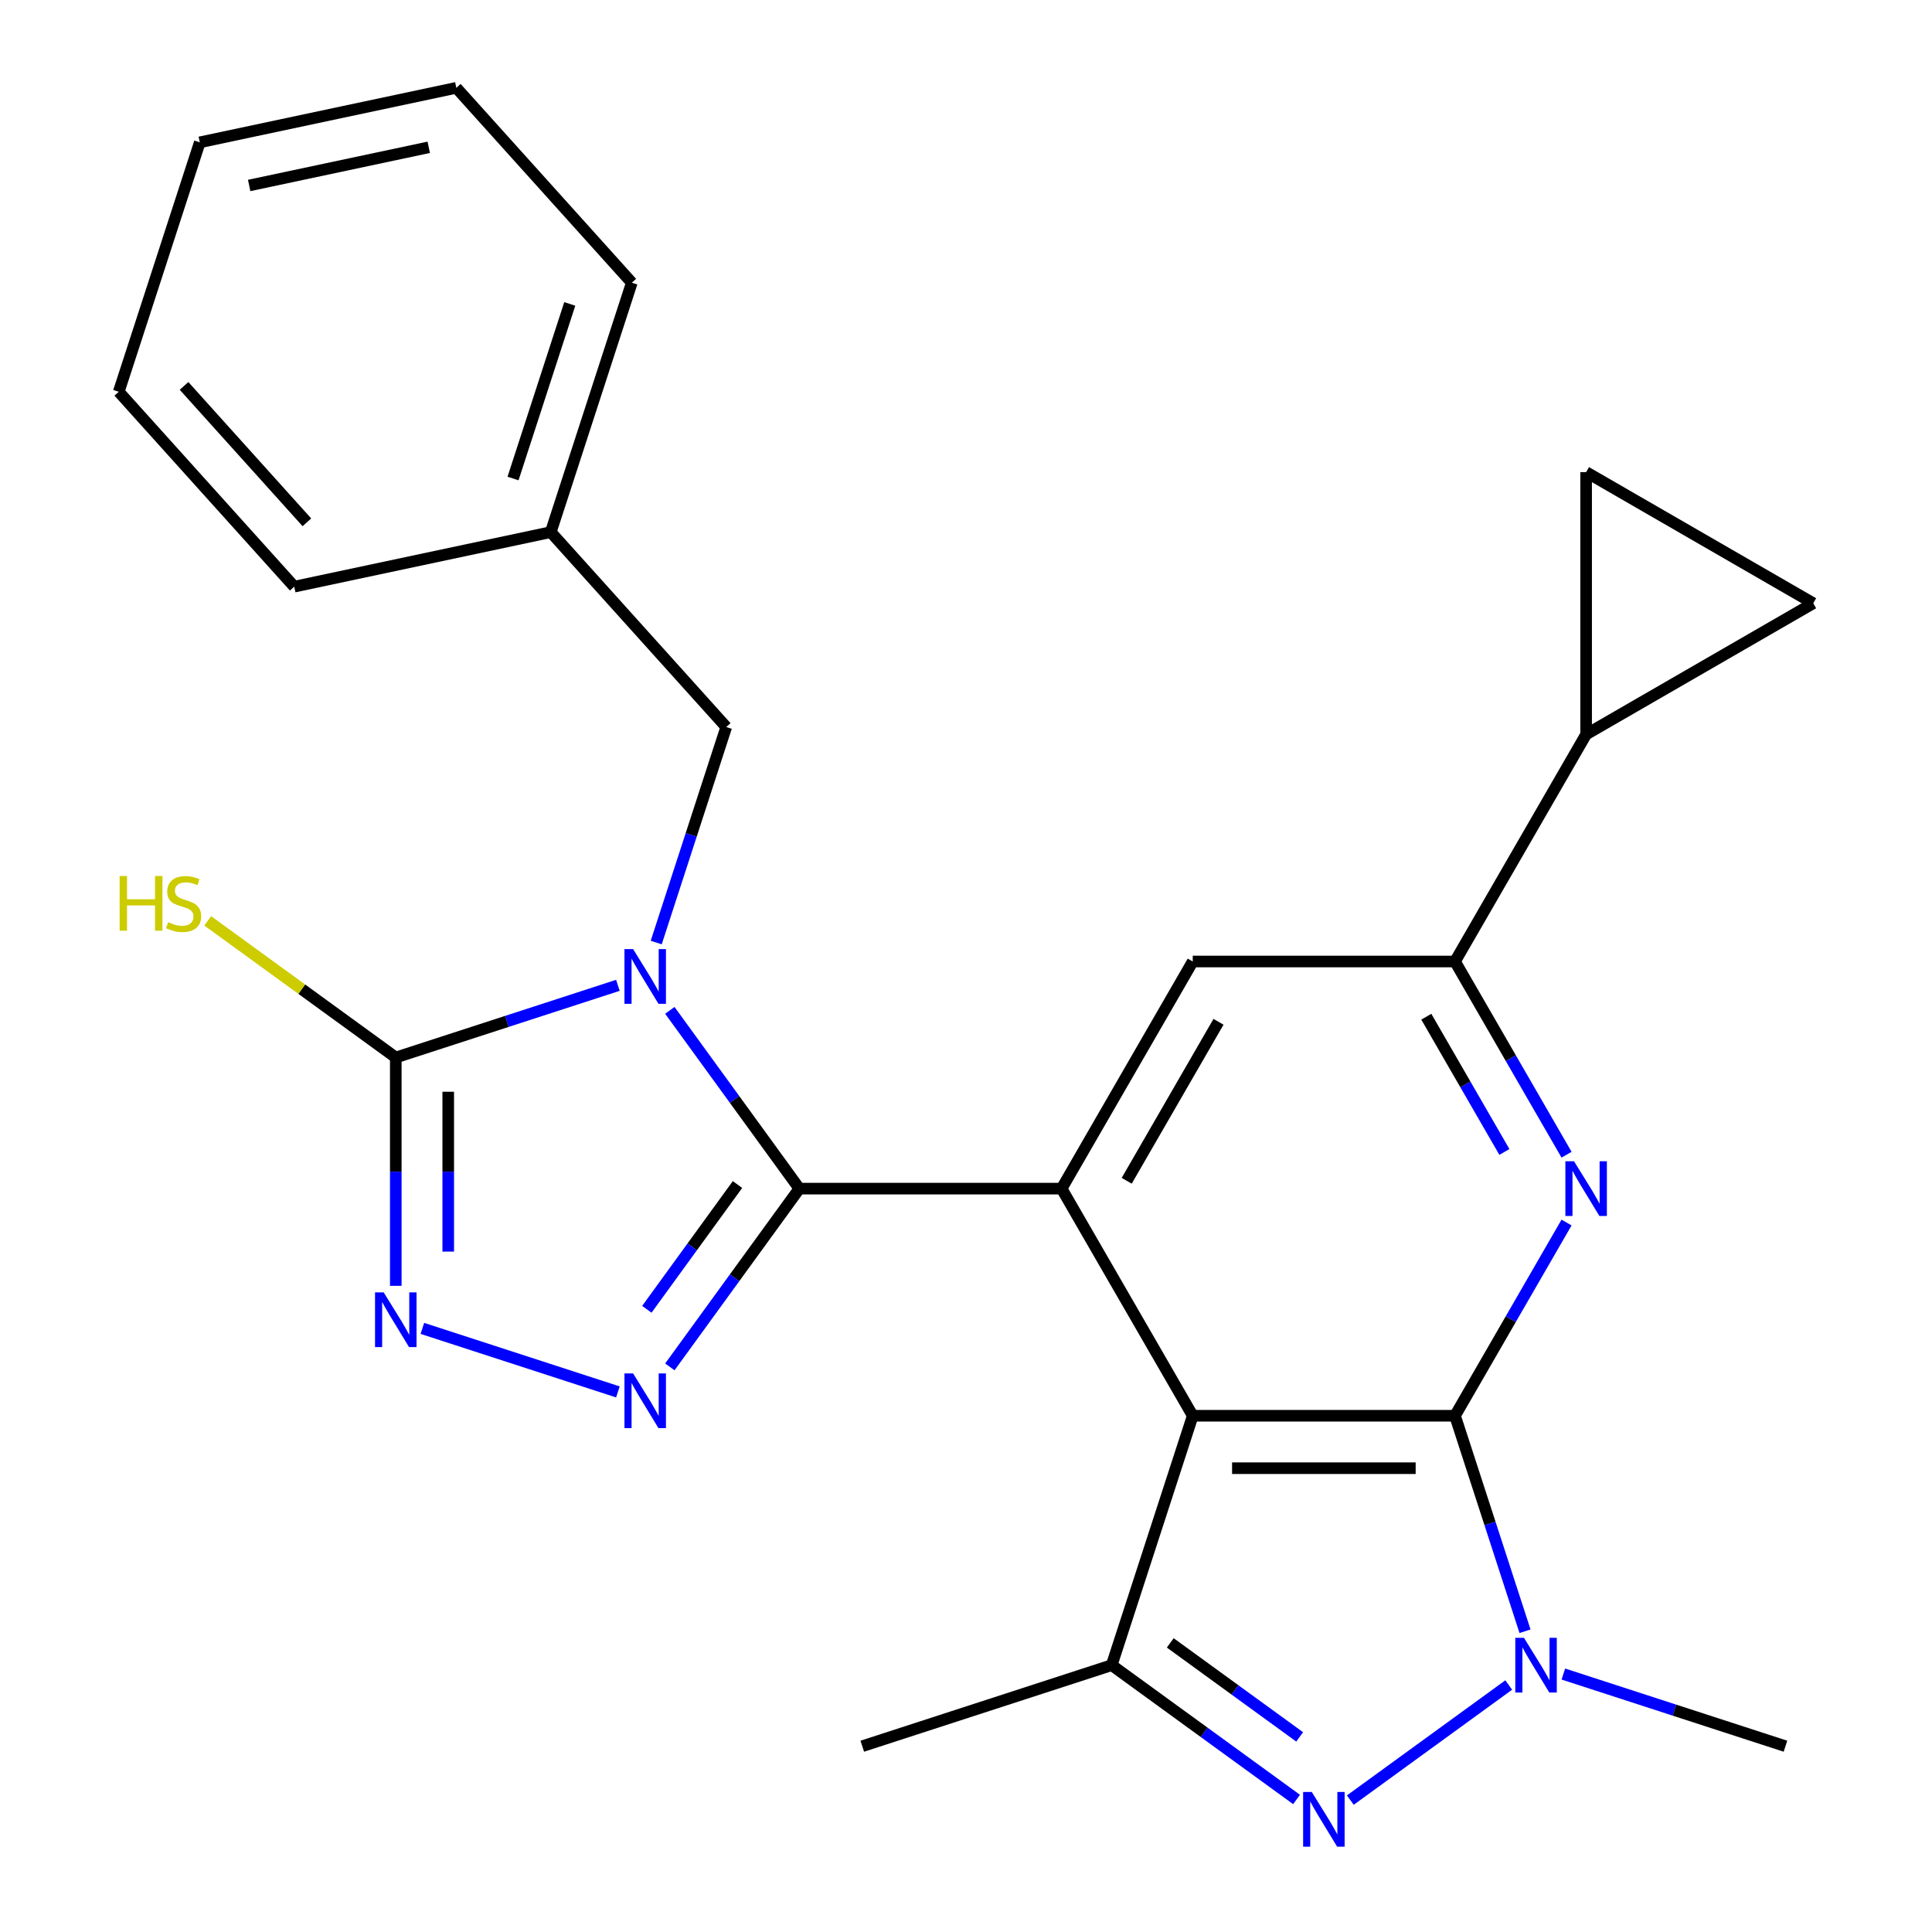 <?xml version='1.0' encoding='iso-8859-1'?>
<svg version='1.1' baseProfile='full'
              xmlns='http://www.w3.org/2000/svg'
                      xmlns:rdkit='http://www.rdkit.org/xml'
                      xmlns:xlink='http://www.w3.org/1999/xlink'
                  xml:space='preserve'
width='1000px' height='1000px' viewBox='0 0 1000 1000'>
<!-- END OF HEADER -->
<rect style='opacity:1.0;fill:#FFFFFF;stroke:none' width='1000' height='1000' x='0' y='0'> </rect>
<path class='bond-0' d='M 346.71,522.963 L 380.228,569.096' style='fill:none;fill-rule:evenodd;stroke:#0000FF;stroke-width:6px;stroke-linecap:butt;stroke-linejoin:miter;stroke-opacity:1' />
<path class='bond-0' d='M 380.228,569.096 L 413.745,615.229' style='fill:none;fill-rule:evenodd;stroke:#000000;stroke-width:6px;stroke-linecap:butt;stroke-linejoin:miter;stroke-opacity:1' />
<path class='bond-7' d='M 319.823,510.002 L 262.34,528.68' style='fill:none;fill-rule:evenodd;stroke:#0000FF;stroke-width:6px;stroke-linecap:butt;stroke-linejoin:miter;stroke-opacity:1' />
<path class='bond-7' d='M 262.34,528.68 L 204.856,547.357' style='fill:none;fill-rule:evenodd;stroke:#000000;stroke-width:6px;stroke-linecap:butt;stroke-linejoin:miter;stroke-opacity:1' />
<path class='bond-14' d='M 339.66,487.856 L 357.782,432.083' style='fill:none;fill-rule:evenodd;stroke:#0000FF;stroke-width:6px;stroke-linecap:butt;stroke-linejoin:miter;stroke-opacity:1' />
<path class='bond-14' d='M 357.782,432.083 L 375.904,376.31' style='fill:none;fill-rule:evenodd;stroke:#000000;stroke-width:6px;stroke-linecap:butt;stroke-linejoin:miter;stroke-opacity:1' />
<path class='bond-3' d='M 413.745,615.229 L 549.489,615.229' style='fill:none;fill-rule:evenodd;stroke:#000000;stroke-width:6px;stroke-linecap:butt;stroke-linejoin:miter;stroke-opacity:1' />
<path class='bond-4' d='M 413.745,615.229 L 380.228,661.362' style='fill:none;fill-rule:evenodd;stroke:#000000;stroke-width:6px;stroke-linecap:butt;stroke-linejoin:miter;stroke-opacity:1' />
<path class='bond-4' d='M 380.228,661.362 L 346.71,707.495' style='fill:none;fill-rule:evenodd;stroke:#0000FF;stroke-width:6px;stroke-linecap:butt;stroke-linejoin:miter;stroke-opacity:1' />
<path class='bond-4' d='M 381.726,613.111 L 358.264,645.404' style='fill:none;fill-rule:evenodd;stroke:#000000;stroke-width:6px;stroke-linecap:butt;stroke-linejoin:miter;stroke-opacity:1' />
<path class='bond-4' d='M 358.264,645.404 L 334.802,677.697' style='fill:none;fill-rule:evenodd;stroke:#0000FF;stroke-width:6px;stroke-linecap:butt;stroke-linejoin:miter;stroke-opacity:1' />
<path class='bond-1' d='M 753.105,732.787 L 617.361,732.787' style='fill:none;fill-rule:evenodd;stroke:#000000;stroke-width:6px;stroke-linecap:butt;stroke-linejoin:miter;stroke-opacity:1' />
<path class='bond-1' d='M 732.743,759.936 L 637.723,759.936' style='fill:none;fill-rule:evenodd;stroke:#000000;stroke-width:6px;stroke-linecap:butt;stroke-linejoin:miter;stroke-opacity:1' />
<path class='bond-5' d='M 753.105,732.787 L 771.227,788.56' style='fill:none;fill-rule:evenodd;stroke:#000000;stroke-width:6px;stroke-linecap:butt;stroke-linejoin:miter;stroke-opacity:1' />
<path class='bond-5' d='M 771.227,788.56 L 789.349,844.333' style='fill:none;fill-rule:evenodd;stroke:#0000FF;stroke-width:6px;stroke-linecap:butt;stroke-linejoin:miter;stroke-opacity:1' />
<path class='bond-8' d='M 753.105,732.787 L 781.974,682.785' style='fill:none;fill-rule:evenodd;stroke:#000000;stroke-width:6px;stroke-linecap:butt;stroke-linejoin:miter;stroke-opacity:1' />
<path class='bond-8' d='M 781.974,682.785 L 810.842,632.783' style='fill:none;fill-rule:evenodd;stroke:#0000FF;stroke-width:6px;stroke-linecap:butt;stroke-linejoin:miter;stroke-opacity:1' />
<path class='bond-2' d='M 617.361,732.787 L 549.489,615.229' style='fill:none;fill-rule:evenodd;stroke:#000000;stroke-width:6px;stroke-linecap:butt;stroke-linejoin:miter;stroke-opacity:1' />
<path class='bond-9' d='M 617.361,732.787 L 575.414,861.887' style='fill:none;fill-rule:evenodd;stroke:#000000;stroke-width:6px;stroke-linecap:butt;stroke-linejoin:miter;stroke-opacity:1' />
<path class='bond-12' d='M 549.489,615.229 L 617.361,497.671' style='fill:none;fill-rule:evenodd;stroke:#000000;stroke-width:6px;stroke-linecap:butt;stroke-linejoin:miter;stroke-opacity:1' />
<path class='bond-12' d='M 583.181,611.17 L 630.692,528.879' style='fill:none;fill-rule:evenodd;stroke:#000000;stroke-width:6px;stroke-linecap:butt;stroke-linejoin:miter;stroke-opacity:1' />
<path class='bond-26' d='M 319.823,720.456 L 218.619,687.573' style='fill:none;fill-rule:evenodd;stroke:#0000FF;stroke-width:6px;stroke-linecap:butt;stroke-linejoin:miter;stroke-opacity:1' />
<path class='bond-18' d='M 809.186,866.479 L 866.669,885.157' style='fill:none;fill-rule:evenodd;stroke:#0000FF;stroke-width:6px;stroke-linecap:butt;stroke-linejoin:miter;stroke-opacity:1' />
<path class='bond-18' d='M 866.669,885.157 L 924.152,903.834' style='fill:none;fill-rule:evenodd;stroke:#000000;stroke-width:6px;stroke-linecap:butt;stroke-linejoin:miter;stroke-opacity:1' />
<path class='bond-29' d='M 780.919,872.156 L 698.93,931.724' style='fill:none;fill-rule:evenodd;stroke:#0000FF;stroke-width:6px;stroke-linecap:butt;stroke-linejoin:miter;stroke-opacity:1' />
<path class='bond-6' d='M 671.099,931.407 L 623.257,896.647' style='fill:none;fill-rule:evenodd;stroke:#0000FF;stroke-width:6px;stroke-linecap:butt;stroke-linejoin:miter;stroke-opacity:1' />
<path class='bond-6' d='M 623.257,896.647 L 575.414,861.887' style='fill:none;fill-rule:evenodd;stroke:#000000;stroke-width:6px;stroke-linecap:butt;stroke-linejoin:miter;stroke-opacity:1' />
<path class='bond-6' d='M 672.704,899.015 L 639.214,874.683' style='fill:none;fill-rule:evenodd;stroke:#0000FF;stroke-width:6px;stroke-linecap:butt;stroke-linejoin:miter;stroke-opacity:1' />
<path class='bond-6' d='M 639.214,874.683 L 605.724,850.351' style='fill:none;fill-rule:evenodd;stroke:#000000;stroke-width:6px;stroke-linecap:butt;stroke-linejoin:miter;stroke-opacity:1' />
<path class='bond-10' d='M 204.856,547.357 L 204.856,606.452' style='fill:none;fill-rule:evenodd;stroke:#000000;stroke-width:6px;stroke-linecap:butt;stroke-linejoin:miter;stroke-opacity:1' />
<path class='bond-10' d='M 204.856,606.452 L 204.856,665.547' style='fill:none;fill-rule:evenodd;stroke:#0000FF;stroke-width:6px;stroke-linecap:butt;stroke-linejoin:miter;stroke-opacity:1' />
<path class='bond-10' d='M 232.005,565.086 L 232.005,606.452' style='fill:none;fill-rule:evenodd;stroke:#000000;stroke-width:6px;stroke-linecap:butt;stroke-linejoin:miter;stroke-opacity:1' />
<path class='bond-10' d='M 232.005,606.452 L 232.005,647.819' style='fill:none;fill-rule:evenodd;stroke:#0000FF;stroke-width:6px;stroke-linecap:butt;stroke-linejoin:miter;stroke-opacity:1' />
<path class='bond-17' d='M 204.856,547.357 L 156.184,511.994' style='fill:none;fill-rule:evenodd;stroke:#000000;stroke-width:6px;stroke-linecap:butt;stroke-linejoin:miter;stroke-opacity:1' />
<path class='bond-17' d='M 156.184,511.994 L 107.511,476.631' style='fill:none;fill-rule:evenodd;stroke:#CCCC00;stroke-width:6px;stroke-linecap:butt;stroke-linejoin:miter;stroke-opacity:1' />
<path class='bond-27' d='M 810.842,597.675 L 781.974,547.673' style='fill:none;fill-rule:evenodd;stroke:#0000FF;stroke-width:6px;stroke-linecap:butt;stroke-linejoin:miter;stroke-opacity:1' />
<path class='bond-27' d='M 781.974,547.673 L 753.105,497.671' style='fill:none;fill-rule:evenodd;stroke:#000000;stroke-width:6px;stroke-linecap:butt;stroke-linejoin:miter;stroke-opacity:1' />
<path class='bond-27' d='M 778.67,596.249 L 758.462,561.248' style='fill:none;fill-rule:evenodd;stroke:#0000FF;stroke-width:6px;stroke-linecap:butt;stroke-linejoin:miter;stroke-opacity:1' />
<path class='bond-27' d='M 758.462,561.248 L 738.254,526.246' style='fill:none;fill-rule:evenodd;stroke:#000000;stroke-width:6px;stroke-linecap:butt;stroke-linejoin:miter;stroke-opacity:1' />
<path class='bond-20' d='M 575.414,861.887 L 446.314,903.834' style='fill:none;fill-rule:evenodd;stroke:#000000;stroke-width:6px;stroke-linecap:butt;stroke-linejoin:miter;stroke-opacity:1' />
<path class='bond-11' d='M 753.105,497.671 L 617.361,497.671' style='fill:none;fill-rule:evenodd;stroke:#000000;stroke-width:6px;stroke-linecap:butt;stroke-linejoin:miter;stroke-opacity:1' />
<path class='bond-13' d='M 753.105,497.671 L 820.977,380.114' style='fill:none;fill-rule:evenodd;stroke:#000000;stroke-width:6px;stroke-linecap:butt;stroke-linejoin:miter;stroke-opacity:1' />
<path class='bond-15' d='M 820.977,380.114 L 820.977,244.37' style='fill:none;fill-rule:evenodd;stroke:#000000;stroke-width:6px;stroke-linecap:butt;stroke-linejoin:miter;stroke-opacity:1' />
<path class='bond-16' d='M 820.977,380.114 L 938.535,312.242' style='fill:none;fill-rule:evenodd;stroke:#000000;stroke-width:6px;stroke-linecap:butt;stroke-linejoin:miter;stroke-opacity:1' />
<path class='bond-19' d='M 375.904,376.31 L 285.073,275.432' style='fill:none;fill-rule:evenodd;stroke:#000000;stroke-width:6px;stroke-linecap:butt;stroke-linejoin:miter;stroke-opacity:1' />
<path class='bond-30' d='M 820.977,244.37 L 938.535,312.242' style='fill:none;fill-rule:evenodd;stroke:#000000;stroke-width:6px;stroke-linecap:butt;stroke-linejoin:miter;stroke-opacity:1' />
<path class='bond-21' d='M 285.073,275.432 L 327.021,146.332' style='fill:none;fill-rule:evenodd;stroke:#000000;stroke-width:6px;stroke-linecap:butt;stroke-linejoin:miter;stroke-opacity:1' />
<path class='bond-21' d='M 265.545,247.678 L 294.909,157.308' style='fill:none;fill-rule:evenodd;stroke:#000000;stroke-width:6px;stroke-linecap:butt;stroke-linejoin:miter;stroke-opacity:1' />
<path class='bond-22' d='M 285.073,275.432 L 152.296,303.655' style='fill:none;fill-rule:evenodd;stroke:#000000;stroke-width:6px;stroke-linecap:butt;stroke-linejoin:miter;stroke-opacity:1' />
<path class='bond-24' d='M 327.021,146.332 L 236.19,45.455' style='fill:none;fill-rule:evenodd;stroke:#000000;stroke-width:6px;stroke-linecap:butt;stroke-linejoin:miter;stroke-opacity:1' />
<path class='bond-23' d='M 152.296,303.655 L 61.465,202.778' style='fill:none;fill-rule:evenodd;stroke:#000000;stroke-width:6px;stroke-linecap:butt;stroke-linejoin:miter;stroke-opacity:1' />
<path class='bond-23' d='M 158.847,270.357 L 95.265,199.743' style='fill:none;fill-rule:evenodd;stroke:#000000;stroke-width:6px;stroke-linecap:butt;stroke-linejoin:miter;stroke-opacity:1' />
<path class='bond-25' d='M 61.465,202.778 L 103.413,73.677' style='fill:none;fill-rule:evenodd;stroke:#000000;stroke-width:6px;stroke-linecap:butt;stroke-linejoin:miter;stroke-opacity:1' />
<path class='bond-28' d='M 236.19,45.455 L 103.413,73.677' style='fill:none;fill-rule:evenodd;stroke:#000000;stroke-width:6px;stroke-linecap:butt;stroke-linejoin:miter;stroke-opacity:1' />
<path class='bond-28' d='M 221.918,76.243 L 128.974,95.999' style='fill:none;fill-rule:evenodd;stroke:#000000;stroke-width:6px;stroke-linecap:butt;stroke-linejoin:miter;stroke-opacity:1' />
<path  class='atom-0' d='M 327.697 491.25
L 336.977 506.25
Q 337.897 507.73, 339.377 510.41
Q 340.857 513.09, 340.937 513.25
L 340.937 491.25
L 344.697 491.25
L 344.697 519.57
L 340.817 519.57
L 330.857 503.17
Q 329.697 501.25, 328.457 499.05
Q 327.257 496.85, 326.897 496.17
L 326.897 519.57
L 323.217 519.57
L 323.217 491.25
L 327.697 491.25
' fill='#0000FF'/>
<path  class='atom-5' d='M 327.697 710.888
L 336.977 725.888
Q 337.897 727.368, 339.377 730.048
Q 340.857 732.728, 340.937 732.888
L 340.937 710.888
L 344.697 710.888
L 344.697 739.208
L 340.817 739.208
L 330.857 722.808
Q 329.697 720.888, 328.457 718.688
Q 327.257 716.488, 326.897 715.808
L 326.897 739.208
L 323.217 739.208
L 323.217 710.888
L 327.697 710.888
' fill='#0000FF'/>
<path  class='atom-6' d='M 788.792 847.727
L 798.072 862.727
Q 798.992 864.207, 800.472 866.887
Q 801.952 869.567, 802.032 869.727
L 802.032 847.727
L 805.792 847.727
L 805.792 876.047
L 801.912 876.047
L 791.952 859.647
Q 790.792 857.727, 789.552 855.527
Q 788.352 853.327, 787.992 852.647
L 787.992 876.047
L 784.312 876.047
L 784.312 847.727
L 788.792 847.727
' fill='#0000FF'/>
<path  class='atom-7' d='M 678.973 927.515
L 688.253 942.515
Q 689.173 943.995, 690.653 946.675
Q 692.133 949.355, 692.213 949.515
L 692.213 927.515
L 695.973 927.515
L 695.973 955.835
L 692.093 955.835
L 682.133 939.435
Q 680.973 937.515, 679.733 935.315
Q 678.533 933.115, 678.173 932.435
L 678.173 955.835
L 674.493 955.835
L 674.493 927.515
L 678.973 927.515
' fill='#0000FF'/>
<path  class='atom-9' d='M 814.717 601.069
L 823.997 616.069
Q 824.917 617.549, 826.397 620.229
Q 827.877 622.909, 827.957 623.069
L 827.957 601.069
L 831.717 601.069
L 831.717 629.389
L 827.837 629.389
L 817.877 612.989
Q 816.717 611.069, 815.477 608.869
Q 814.277 606.669, 813.917 605.989
L 813.917 629.389
L 810.237 629.389
L 810.237 601.069
L 814.717 601.069
' fill='#0000FF'/>
<path  class='atom-11' d='M 198.596 668.941
L 207.876 683.941
Q 208.796 685.421, 210.276 688.101
Q 211.756 690.781, 211.836 690.941
L 211.836 668.941
L 215.596 668.941
L 215.596 697.261
L 211.716 697.261
L 201.756 680.861
Q 200.596 678.941, 199.356 676.741
Q 198.156 674.541, 197.796 673.861
L 197.796 697.261
L 194.116 697.261
L 194.116 668.941
L 198.596 668.941
' fill='#0000FF'/>
<path  class='atom-18' d='M 61.917 453.409
L 65.757 453.409
L 65.757 465.449
L 80.237 465.449
L 80.237 453.409
L 84.077 453.409
L 84.077 481.729
L 80.237 481.729
L 80.237 468.649
L 65.757 468.649
L 65.757 481.729
L 61.917 481.729
L 61.917 453.409
' fill='#CCCC00'/>
<path  class='atom-18' d='M 87.037 477.329
Q 87.357 477.449, 88.677 478.009
Q 89.997 478.569, 91.437 478.929
Q 92.917 479.249, 94.357 479.249
Q 97.037 479.249, 98.597 477.969
Q 100.157 476.649, 100.157 474.369
Q 100.157 472.809, 99.357 471.849
Q 98.597 470.889, 97.397 470.369
Q 96.197 469.849, 94.197 469.249
Q 91.677 468.489, 90.157 467.769
Q 88.677 467.049, 87.597 465.529
Q 86.557 464.009, 86.557 461.449
Q 86.557 457.889, 88.957 455.689
Q 91.397 453.489, 96.197 453.489
Q 99.477 453.489, 103.197 455.049
L 102.277 458.129
Q 98.877 456.729, 96.317 456.729
Q 93.557 456.729, 92.037 457.889
Q 90.517 459.009, 90.557 460.969
Q 90.557 462.489, 91.317 463.409
Q 92.117 464.329, 93.237 464.849
Q 94.397 465.369, 96.317 465.969
Q 98.877 466.769, 100.397 467.569
Q 101.917 468.369, 102.997 470.009
Q 104.117 471.609, 104.117 474.369
Q 104.117 478.289, 101.477 480.409
Q 98.877 482.489, 94.517 482.489
Q 91.997 482.489, 90.077 481.929
Q 88.197 481.409, 85.957 480.489
L 87.037 477.329
' fill='#CCCC00'/>
</svg>

